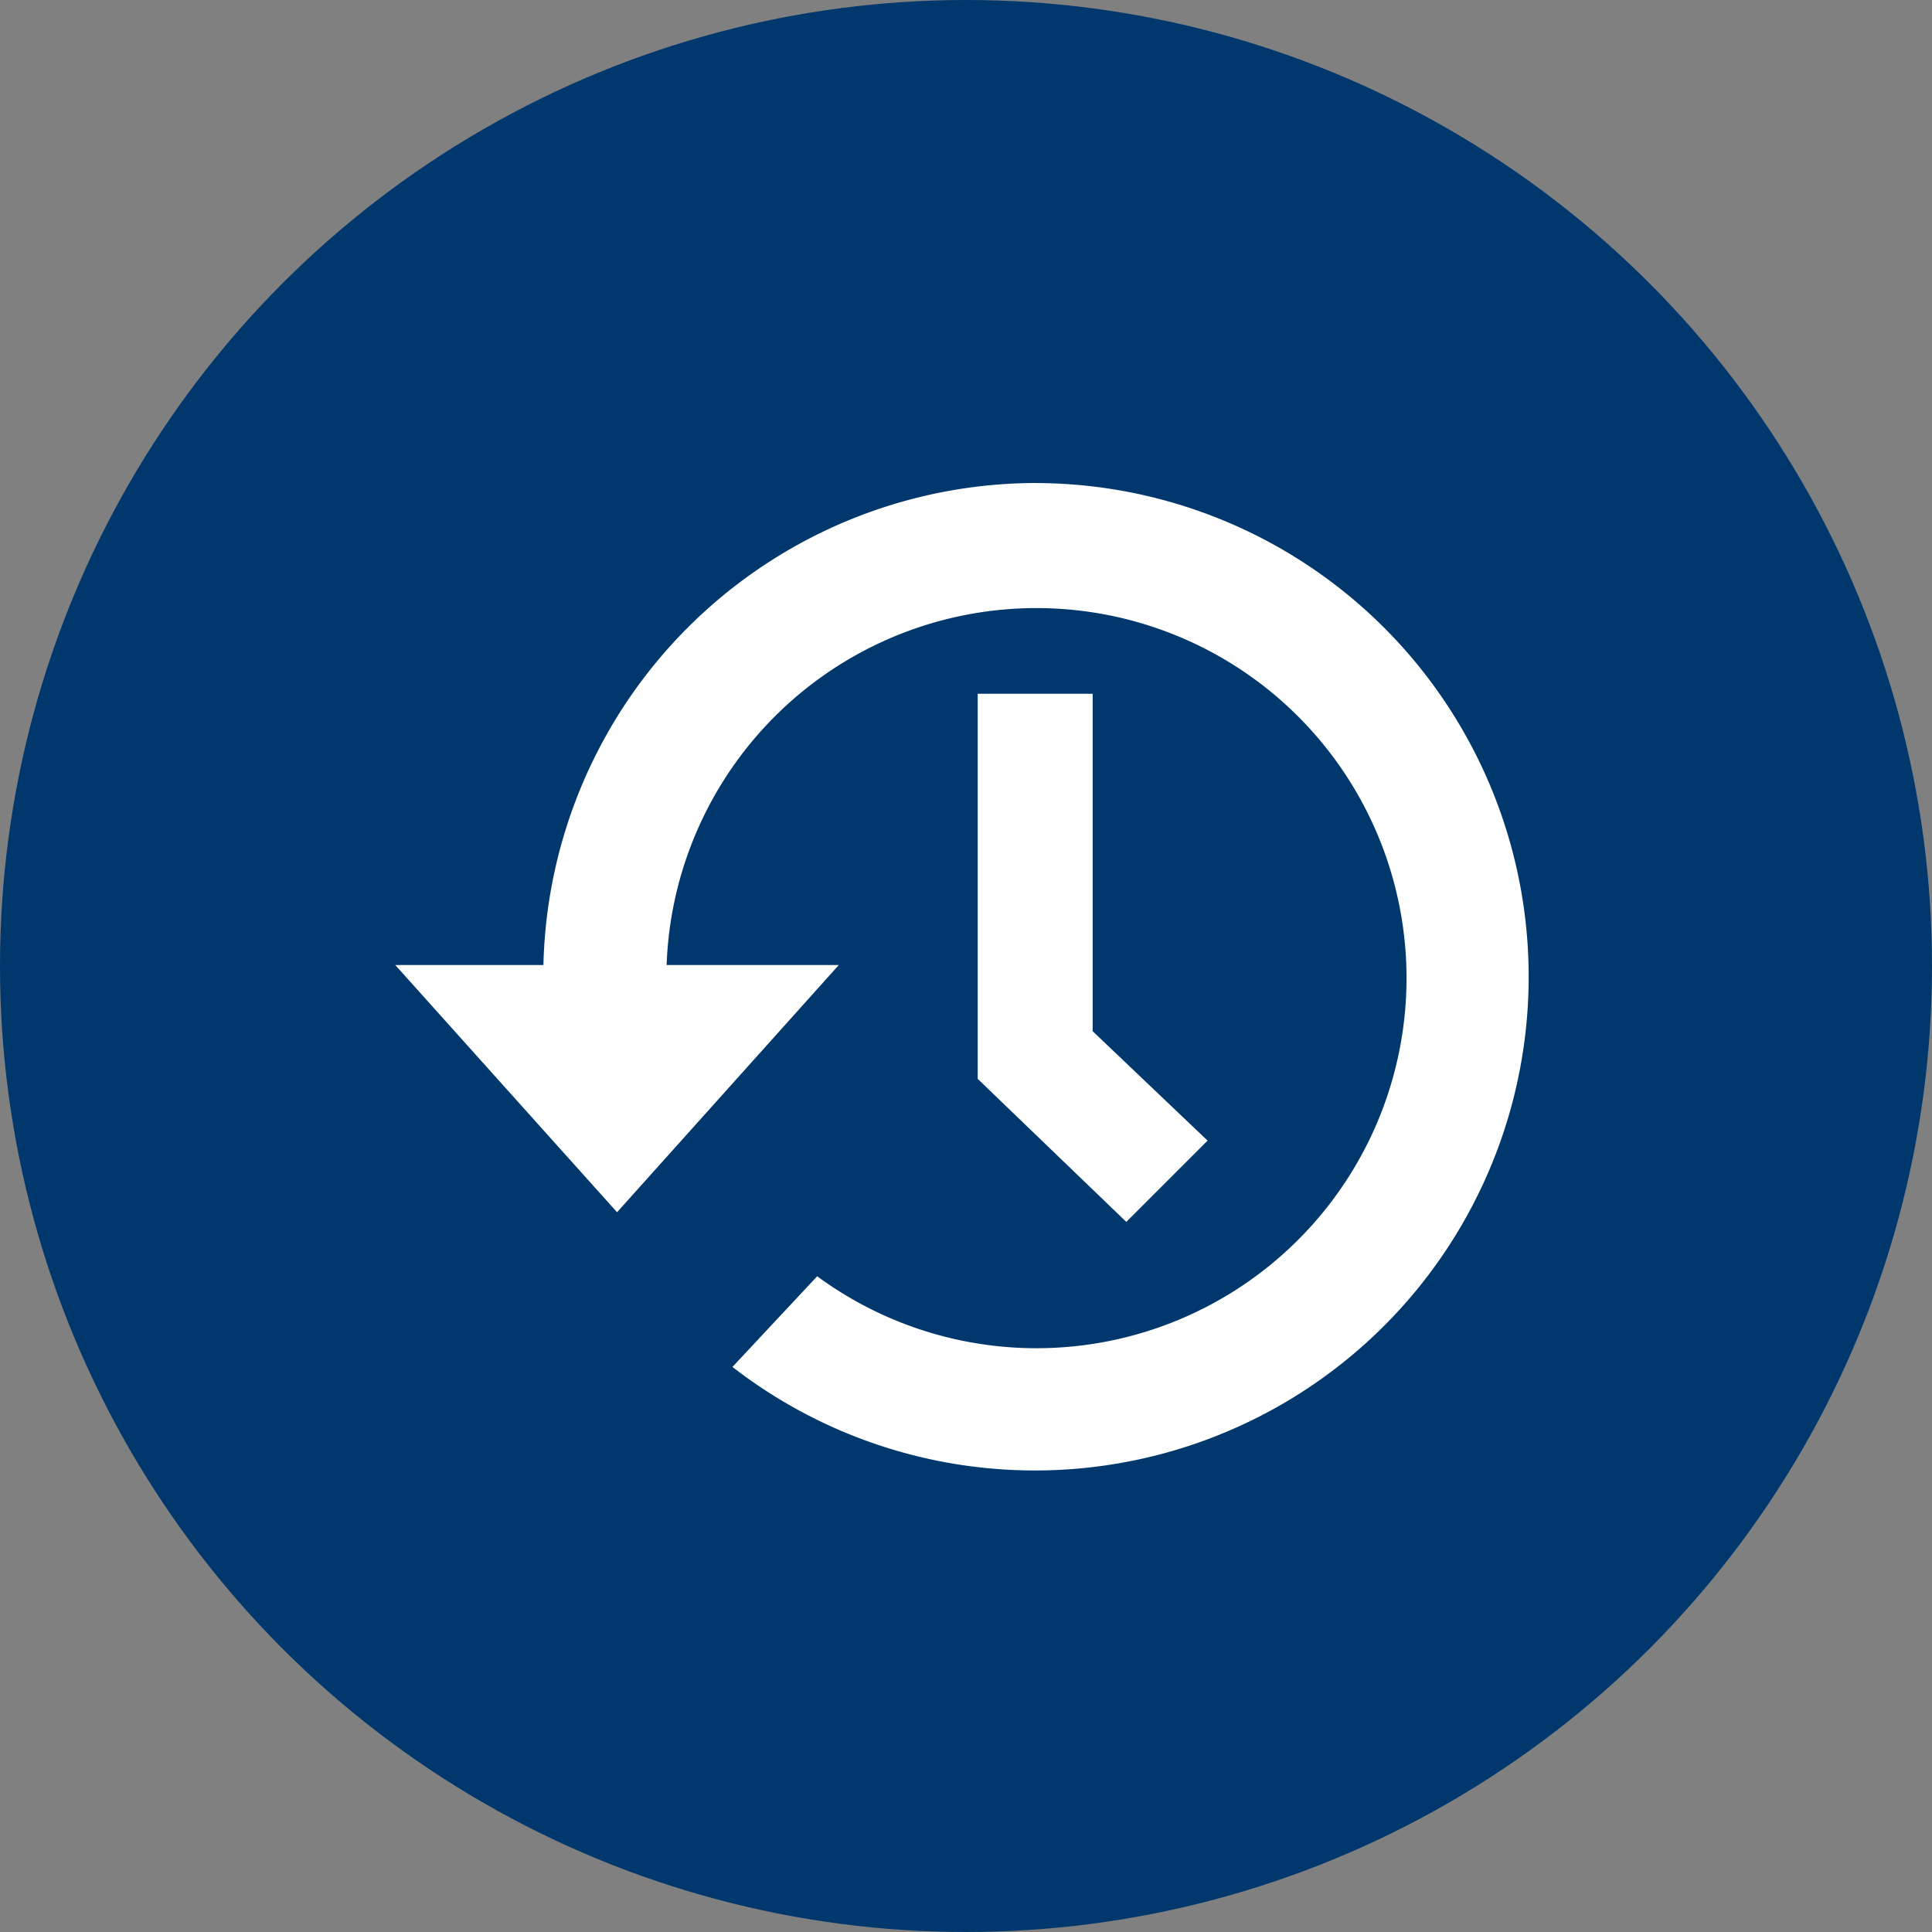 <svg xmlns="http://www.w3.org/2000/svg" width="44" height="44" viewBox="0 0 44 44">
  <rect x="0" y="0" width="44" height="44" fill="#808080" stroke="none"/>
  <g id="Group_485" data-name="Group 485" transform="translate(-701 -2094)">
    <g id="Group_380" data-name="Group 380" transform="translate(-110 201)">
      <circle id="Ellipse_50" data-name="Ellipse 50" cx="22" cy="22" r="22" transform="translate(811 1893)" fill="#00376d"/>
    </g>
    <path id="Path_221" data-name="Path 221" d="M1321.782,2553.474a11.238,11.238,0,0,0-11.216,10.978h-3.374l5.051,5.63,5.05-5.63h-3.921a8.428,8.428,0,1,1,3.429,7.088l-1.93,2.065a11.244,11.244,0,1,0,6.911-20.13Zm-1.326,4.8v8.77l3.385,3.258,1.851-1.851-2.617-2.492v-7.685Z" transform="translate(-597.19 -448.474)" fill="#fff"/>
  </g>
</svg>
